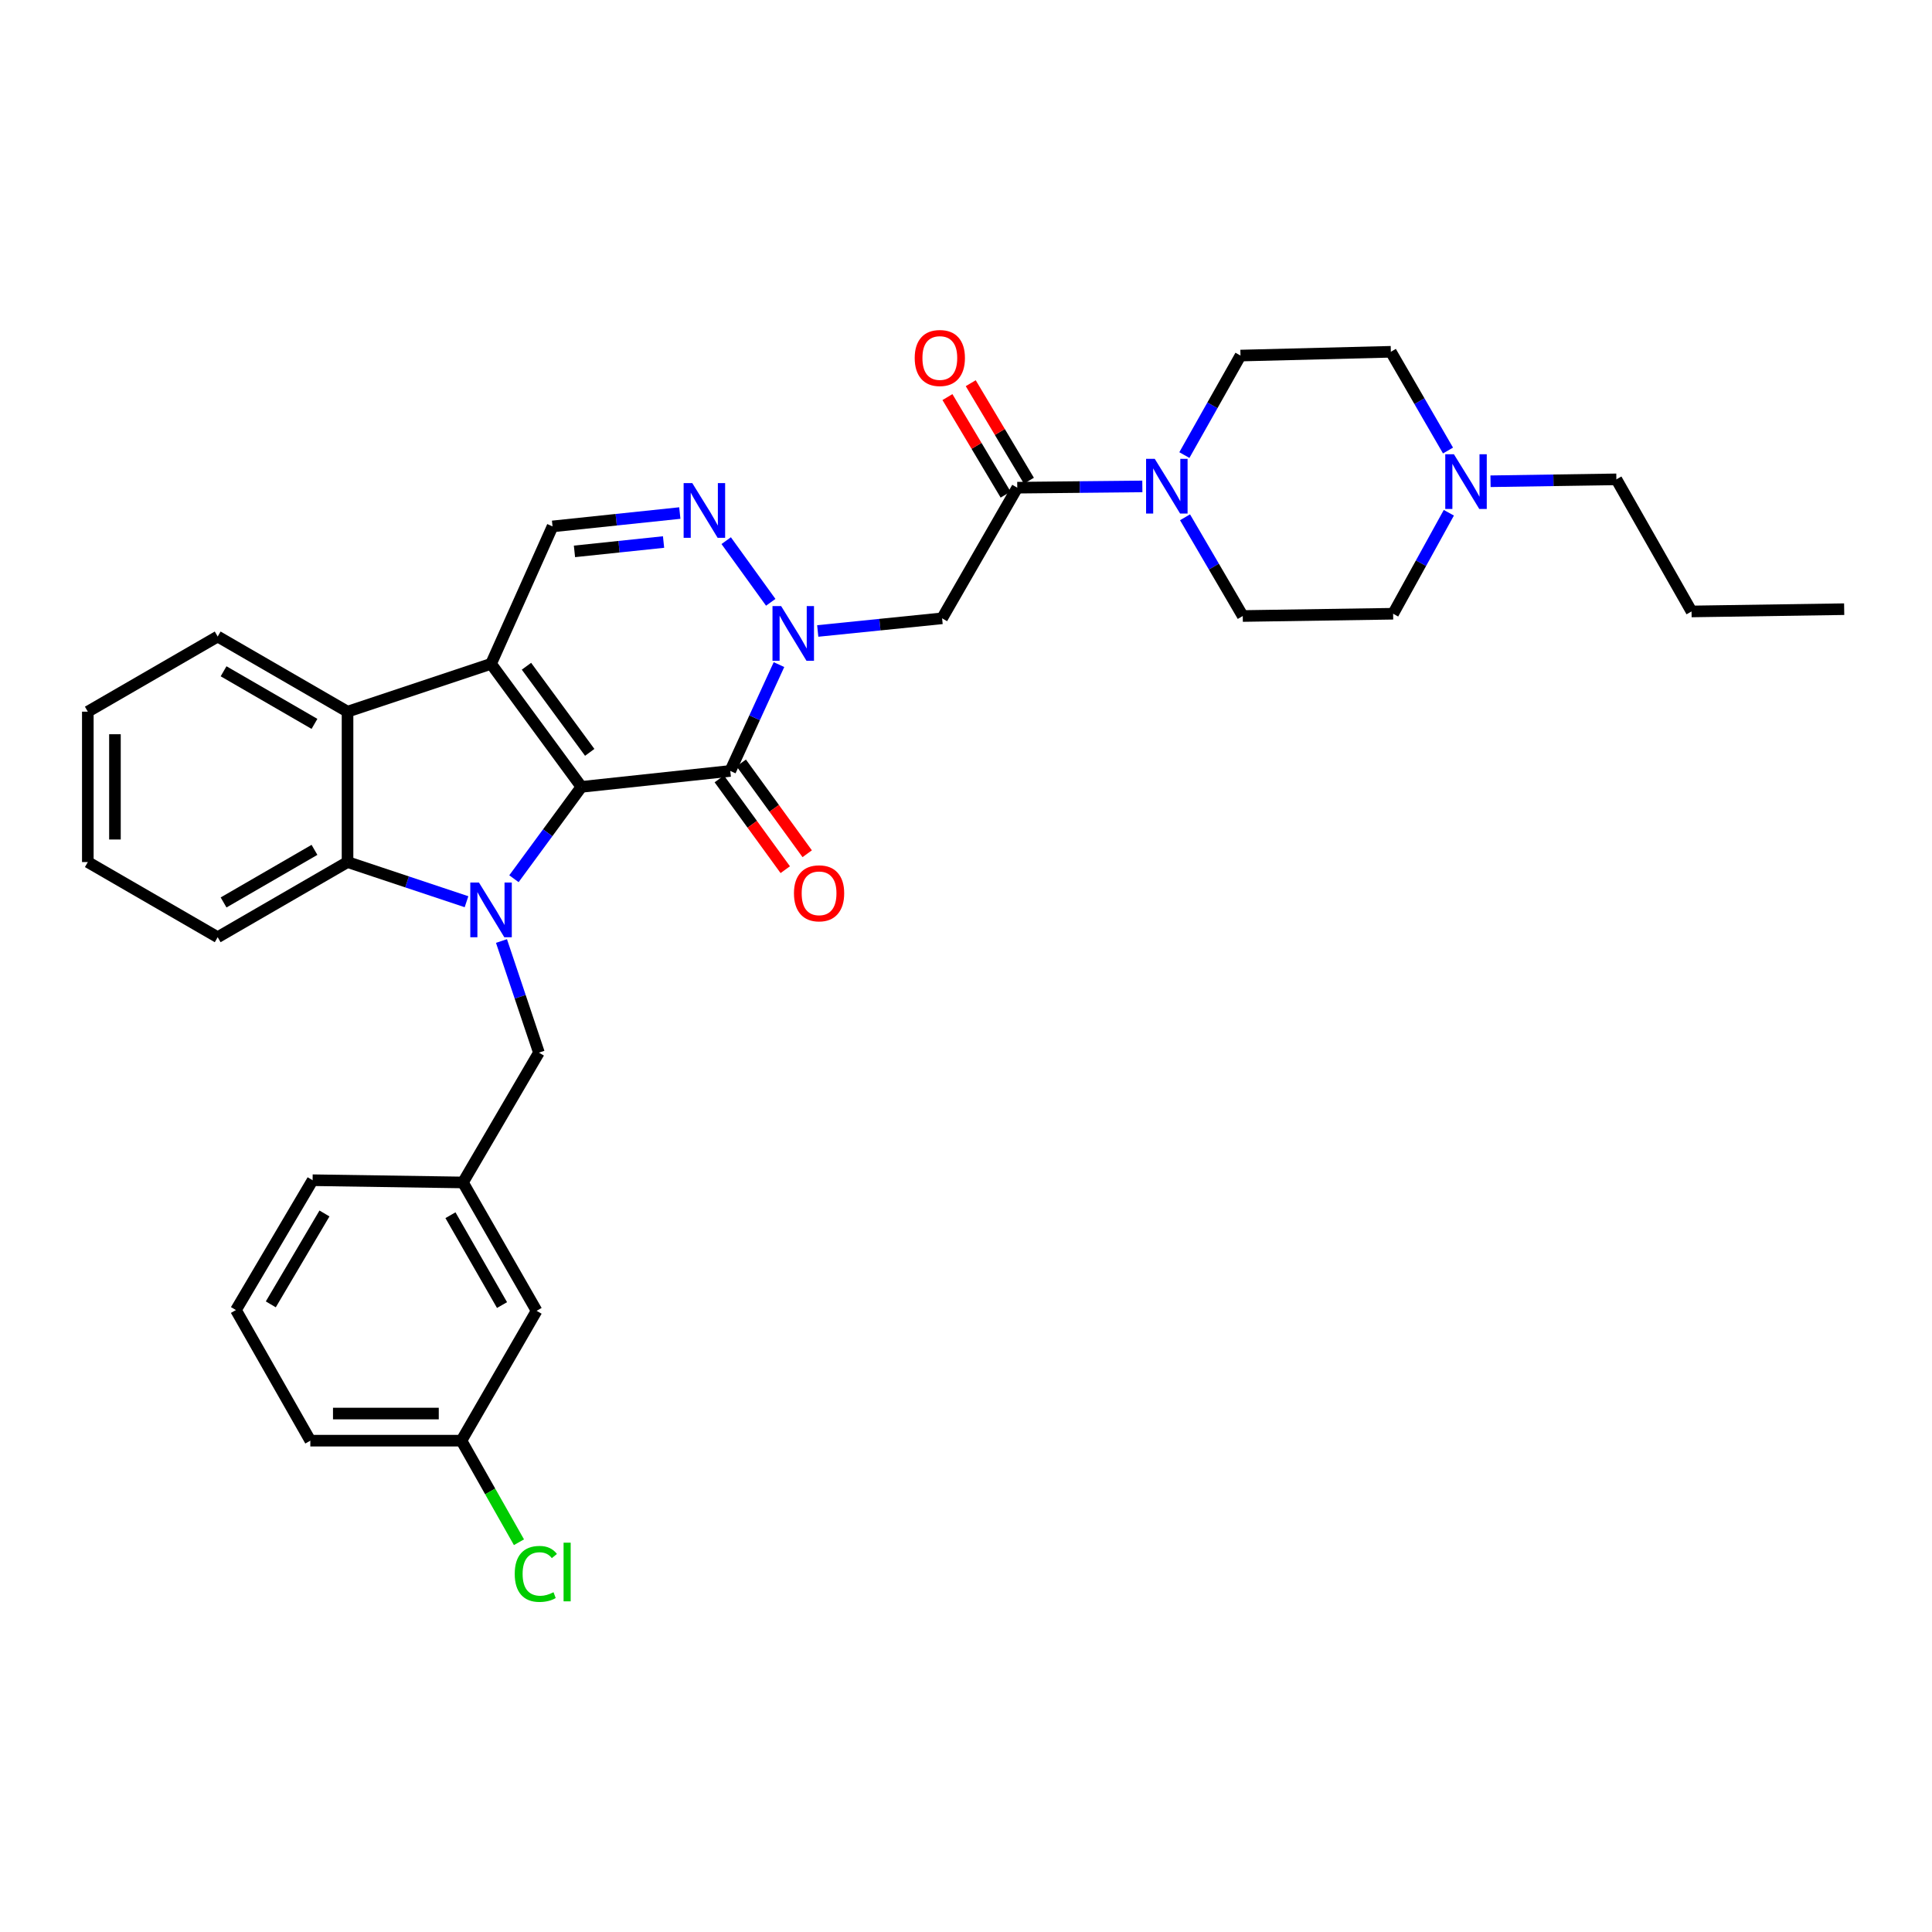 <?xml version='1.0' encoding='iso-8859-1'?>
<svg version='1.1' baseProfile='full'
              xmlns='http://www.w3.org/2000/svg'
                      xmlns:rdkit='http://www.rdkit.org/xml'
                      xmlns:xlink='http://www.w3.org/1999/xlink'
                  xml:space='preserve'
width='1000px' height='1000px' viewBox='0 0 1000 1000'>
<!-- END OF HEADER -->
<rect style='opacity:1.0;fill:#FFFFFF;stroke:none' width='1000' height='1000' x='0' y='0'> </rect>
<path class='bond-0' d='M 300.939,407.282 L 254.164,343.604' style='fill:none;fill-rule:evenodd;stroke:#000000;stroke-width:6px;stroke-linecap:butt;stroke-linejoin:miter;stroke-opacity:1' />
<path class='bond-0' d='M 305.238,389.419 L 272.495,344.844' style='fill:none;fill-rule:evenodd;stroke:#000000;stroke-width:6px;stroke-linecap:butt;stroke-linejoin:miter;stroke-opacity:1' />
<path class='bond-1' d='M 300.939,407.282 L 283.478,431.054' style='fill:none;fill-rule:evenodd;stroke:#000000;stroke-width:6px;stroke-linecap:butt;stroke-linejoin:miter;stroke-opacity:1' />
<path class='bond-1' d='M 283.478,431.054 L 266.016,454.825' style='fill:none;fill-rule:evenodd;stroke:#0000FF;stroke-width:6px;stroke-linecap:butt;stroke-linejoin:miter;stroke-opacity:1' />
<path class='bond-2' d='M 300.939,407.282 L 377.987,399.03' style='fill:none;fill-rule:evenodd;stroke:#000000;stroke-width:6px;stroke-linecap:butt;stroke-linejoin:miter;stroke-opacity:1' />
<path class='bond-6' d='M 254.164,343.604 L 179.885,368.361' style='fill:none;fill-rule:evenodd;stroke:#000000;stroke-width:6px;stroke-linecap:butt;stroke-linejoin:miter;stroke-opacity:1' />
<path class='bond-8' d='M 254.164,343.604 L 285.995,272.469' style='fill:none;fill-rule:evenodd;stroke:#000000;stroke-width:6px;stroke-linecap:butt;stroke-linejoin:miter;stroke-opacity:1' />
<path class='bond-5' d='M 241.466,466.728 L 210.676,456.466' style='fill:none;fill-rule:evenodd;stroke:#0000FF;stroke-width:6px;stroke-linecap:butt;stroke-linejoin:miter;stroke-opacity:1' />
<path class='bond-5' d='M 210.676,456.466 L 179.885,446.204' style='fill:none;fill-rule:evenodd;stroke:#000000;stroke-width:6px;stroke-linecap:butt;stroke-linejoin:miter;stroke-opacity:1' />
<path class='bond-11' d='M 259.565,487.068 L 269.25,515.955' style='fill:none;fill-rule:evenodd;stroke:#0000FF;stroke-width:6px;stroke-linecap:butt;stroke-linejoin:miter;stroke-opacity:1' />
<path class='bond-11' d='M 269.25,515.955 L 278.936,544.841' style='fill:none;fill-rule:evenodd;stroke:#000000;stroke-width:6px;stroke-linecap:butt;stroke-linejoin:miter;stroke-opacity:1' />
<path class='bond-3' d='M 377.987,399.03 L 390.593,371.513' style='fill:none;fill-rule:evenodd;stroke:#000000;stroke-width:6px;stroke-linecap:butt;stroke-linejoin:miter;stroke-opacity:1' />
<path class='bond-3' d='M 390.593,371.513 L 403.199,343.996' style='fill:none;fill-rule:evenodd;stroke:#0000FF;stroke-width:6px;stroke-linecap:butt;stroke-linejoin:miter;stroke-opacity:1' />
<path class='bond-13' d='M 372.307,403.156 L 389.377,426.651' style='fill:none;fill-rule:evenodd;stroke:#000000;stroke-width:6px;stroke-linecap:butt;stroke-linejoin:miter;stroke-opacity:1' />
<path class='bond-13' d='M 389.377,426.651 L 406.448,450.146' style='fill:none;fill-rule:evenodd;stroke:#FF0000;stroke-width:6px;stroke-linecap:butt;stroke-linejoin:miter;stroke-opacity:1' />
<path class='bond-13' d='M 383.666,394.904 L 400.736,418.399' style='fill:none;fill-rule:evenodd;stroke:#000000;stroke-width:6px;stroke-linecap:butt;stroke-linejoin:miter;stroke-opacity:1' />
<path class='bond-13' d='M 400.736,418.399 L 417.806,441.893' style='fill:none;fill-rule:evenodd;stroke:#FF0000;stroke-width:6px;stroke-linecap:butt;stroke-linejoin:miter;stroke-opacity:1' />
<path class='bond-4' d='M 398.933,311.756 L 375.876,279.843' style='fill:none;fill-rule:evenodd;stroke:#0000FF;stroke-width:6px;stroke-linecap:butt;stroke-linejoin:miter;stroke-opacity:1' />
<path class='bond-7' d='M 423.258,326.59 L 455.444,323.315' style='fill:none;fill-rule:evenodd;stroke:#0000FF;stroke-width:6px;stroke-linecap:butt;stroke-linejoin:miter;stroke-opacity:1' />
<path class='bond-7' d='M 455.444,323.315 L 487.629,320.041' style='fill:none;fill-rule:evenodd;stroke:#000000;stroke-width:6px;stroke-linecap:butt;stroke-linejoin:miter;stroke-opacity:1' />
<path class='bond-33' d='M 351.871,265.552 L 318.933,269.011' style='fill:none;fill-rule:evenodd;stroke:#0000FF;stroke-width:6px;stroke-linecap:butt;stroke-linejoin:miter;stroke-opacity:1' />
<path class='bond-33' d='M 318.933,269.011 L 285.995,272.469' style='fill:none;fill-rule:evenodd;stroke:#000000;stroke-width:6px;stroke-linecap:butt;stroke-linejoin:miter;stroke-opacity:1' />
<path class='bond-33' d='M 343.456,280.553 L 320.399,282.974' style='fill:none;fill-rule:evenodd;stroke:#0000FF;stroke-width:6px;stroke-linecap:butt;stroke-linejoin:miter;stroke-opacity:1' />
<path class='bond-33' d='M 320.399,282.974 L 297.342,285.395' style='fill:none;fill-rule:evenodd;stroke:#000000;stroke-width:6px;stroke-linecap:butt;stroke-linejoin:miter;stroke-opacity:1' />
<path class='bond-23' d='M 179.885,446.204 L 112.674,485.094' style='fill:none;fill-rule:evenodd;stroke:#000000;stroke-width:6px;stroke-linecap:butt;stroke-linejoin:miter;stroke-opacity:1' />
<path class='bond-23' d='M 162.772,439.885 L 115.724,467.108' style='fill:none;fill-rule:evenodd;stroke:#000000;stroke-width:6px;stroke-linecap:butt;stroke-linejoin:miter;stroke-opacity:1' />
<path class='bond-34' d='M 179.885,446.204 L 179.885,368.361' style='fill:none;fill-rule:evenodd;stroke:#000000;stroke-width:6px;stroke-linecap:butt;stroke-linejoin:miter;stroke-opacity:1' />
<path class='bond-24' d='M 179.885,368.361 L 112.674,329.471' style='fill:none;fill-rule:evenodd;stroke:#000000;stroke-width:6px;stroke-linecap:butt;stroke-linejoin:miter;stroke-opacity:1' />
<path class='bond-24' d='M 162.772,374.679 L 115.724,347.456' style='fill:none;fill-rule:evenodd;stroke:#000000;stroke-width:6px;stroke-linecap:butt;stroke-linejoin:miter;stroke-opacity:1' />
<path class='bond-9' d='M 487.629,320.041 L 526.535,252.423' style='fill:none;fill-rule:evenodd;stroke:#000000;stroke-width:6px;stroke-linecap:butt;stroke-linejoin:miter;stroke-opacity:1' />
<path class='bond-10' d='M 526.535,252.423 L 558.904,252.097' style='fill:none;fill-rule:evenodd;stroke:#000000;stroke-width:6px;stroke-linecap:butt;stroke-linejoin:miter;stroke-opacity:1' />
<path class='bond-10' d='M 558.904,252.097 L 591.273,251.771' style='fill:none;fill-rule:evenodd;stroke:#0000FF;stroke-width:6px;stroke-linecap:butt;stroke-linejoin:miter;stroke-opacity:1' />
<path class='bond-14' d='M 532.564,248.828 L 517.508,223.584' style='fill:none;fill-rule:evenodd;stroke:#000000;stroke-width:6px;stroke-linecap:butt;stroke-linejoin:miter;stroke-opacity:1' />
<path class='bond-14' d='M 517.508,223.584 L 502.451,198.34' style='fill:none;fill-rule:evenodd;stroke:#FF0000;stroke-width:6px;stroke-linecap:butt;stroke-linejoin:miter;stroke-opacity:1' />
<path class='bond-14' d='M 520.506,256.019 L 505.45,230.776' style='fill:none;fill-rule:evenodd;stroke:#000000;stroke-width:6px;stroke-linecap:butt;stroke-linejoin:miter;stroke-opacity:1' />
<path class='bond-14' d='M 505.45,230.776 L 490.393,205.532' style='fill:none;fill-rule:evenodd;stroke:#FF0000;stroke-width:6px;stroke-linecap:butt;stroke-linejoin:miter;stroke-opacity:1' />
<path class='bond-15' d='M 613.369,267.75 L 628.311,293.298' style='fill:none;fill-rule:evenodd;stroke:#0000FF;stroke-width:6px;stroke-linecap:butt;stroke-linejoin:miter;stroke-opacity:1' />
<path class='bond-15' d='M 628.311,293.298 L 643.252,318.847' style='fill:none;fill-rule:evenodd;stroke:#000000;stroke-width:6px;stroke-linecap:butt;stroke-linejoin:miter;stroke-opacity:1' />
<path class='bond-16' d='M 613.029,235.543 L 627.552,209.793' style='fill:none;fill-rule:evenodd;stroke:#0000FF;stroke-width:6px;stroke-linecap:butt;stroke-linejoin:miter;stroke-opacity:1' />
<path class='bond-16' d='M 627.552,209.793 L 642.075,184.042' style='fill:none;fill-rule:evenodd;stroke:#000000;stroke-width:6px;stroke-linecap:butt;stroke-linejoin:miter;stroke-opacity:1' />
<path class='bond-17' d='M 278.936,544.841 L 239.617,612.037' style='fill:none;fill-rule:evenodd;stroke:#000000;stroke-width:6px;stroke-linecap:butt;stroke-linejoin:miter;stroke-opacity:1' />
<path class='bond-12' d='M 749.486,233.187 L 734.694,207.635' style='fill:none;fill-rule:evenodd;stroke:#0000FF;stroke-width:6px;stroke-linecap:butt;stroke-linejoin:miter;stroke-opacity:1' />
<path class='bond-12' d='M 734.694,207.635 L 719.902,182.084' style='fill:none;fill-rule:evenodd;stroke:#000000;stroke-width:6px;stroke-linecap:butt;stroke-linejoin:miter;stroke-opacity:1' />
<path class='bond-25' d='M 771.494,249.096 L 804.064,248.603' style='fill:none;fill-rule:evenodd;stroke:#0000FF;stroke-width:6px;stroke-linecap:butt;stroke-linejoin:miter;stroke-opacity:1' />
<path class='bond-25' d='M 804.064,248.603 L 836.635,248.11' style='fill:none;fill-rule:evenodd;stroke:#000000;stroke-width:6px;stroke-linecap:butt;stroke-linejoin:miter;stroke-opacity:1' />
<path class='bond-37' d='M 749.918,265.4 L 735.499,291.535' style='fill:none;fill-rule:evenodd;stroke:#0000FF;stroke-width:6px;stroke-linecap:butt;stroke-linejoin:miter;stroke-opacity:1' />
<path class='bond-37' d='M 735.499,291.535 L 721.08,317.669' style='fill:none;fill-rule:evenodd;stroke:#000000;stroke-width:6px;stroke-linecap:butt;stroke-linejoin:miter;stroke-opacity:1' />
<path class='bond-19' d='M 643.252,318.847 L 721.08,317.669' style='fill:none;fill-rule:evenodd;stroke:#000000;stroke-width:6px;stroke-linecap:butt;stroke-linejoin:miter;stroke-opacity:1' />
<path class='bond-18' d='M 642.075,184.042 L 719.902,182.084' style='fill:none;fill-rule:evenodd;stroke:#000000;stroke-width:6px;stroke-linecap:butt;stroke-linejoin:miter;stroke-opacity:1' />
<path class='bond-20' d='M 239.617,612.037 L 277.743,678.476' style='fill:none;fill-rule:evenodd;stroke:#000000;stroke-width:6px;stroke-linecap:butt;stroke-linejoin:miter;stroke-opacity:1' />
<path class='bond-20' d='M 233.158,628.99 L 259.846,675.498' style='fill:none;fill-rule:evenodd;stroke:#000000;stroke-width:6px;stroke-linecap:butt;stroke-linejoin:miter;stroke-opacity:1' />
<path class='bond-27' d='M 239.617,612.037 L 161.805,610.874' style='fill:none;fill-rule:evenodd;stroke:#000000;stroke-width:6px;stroke-linecap:butt;stroke-linejoin:miter;stroke-opacity:1' />
<path class='bond-21' d='M 277.743,678.476 L 238.837,745.687' style='fill:none;fill-rule:evenodd;stroke:#000000;stroke-width:6px;stroke-linecap:butt;stroke-linejoin:miter;stroke-opacity:1' />
<path class='bond-22' d='M 238.837,745.687 L 253.726,771.973' style='fill:none;fill-rule:evenodd;stroke:#000000;stroke-width:6px;stroke-linecap:butt;stroke-linejoin:miter;stroke-opacity:1' />
<path class='bond-22' d='M 253.726,771.973 L 268.614,798.258' style='fill:none;fill-rule:evenodd;stroke:#00CC00;stroke-width:6px;stroke-linecap:butt;stroke-linejoin:miter;stroke-opacity:1' />
<path class='bond-36' d='M 238.837,745.687 L 160.627,745.687' style='fill:none;fill-rule:evenodd;stroke:#000000;stroke-width:6px;stroke-linecap:butt;stroke-linejoin:miter;stroke-opacity:1' />
<path class='bond-36' d='M 227.105,731.648 L 172.359,731.648' style='fill:none;fill-rule:evenodd;stroke:#000000;stroke-width:6px;stroke-linecap:butt;stroke-linejoin:miter;stroke-opacity:1' />
<path class='bond-30' d='M 112.674,485.094 L 45.455,446.204' style='fill:none;fill-rule:evenodd;stroke:#000000;stroke-width:6px;stroke-linecap:butt;stroke-linejoin:miter;stroke-opacity:1' />
<path class='bond-31' d='M 112.674,329.471 L 45.455,368.361' style='fill:none;fill-rule:evenodd;stroke:#000000;stroke-width:6px;stroke-linecap:butt;stroke-linejoin:miter;stroke-opacity:1' />
<path class='bond-29' d='M 836.635,248.11 L 875.541,316.484' style='fill:none;fill-rule:evenodd;stroke:#000000;stroke-width:6px;stroke-linecap:butt;stroke-linejoin:miter;stroke-opacity:1' />
<path class='bond-26' d='M 122.12,678.078 L 161.805,610.874' style='fill:none;fill-rule:evenodd;stroke:#000000;stroke-width:6px;stroke-linecap:butt;stroke-linejoin:miter;stroke-opacity:1' />
<path class='bond-26' d='M 140.162,675.137 L 167.942,628.094' style='fill:none;fill-rule:evenodd;stroke:#000000;stroke-width:6px;stroke-linecap:butt;stroke-linejoin:miter;stroke-opacity:1' />
<path class='bond-28' d='M 122.12,678.078 L 160.627,745.687' style='fill:none;fill-rule:evenodd;stroke:#000000;stroke-width:6px;stroke-linecap:butt;stroke-linejoin:miter;stroke-opacity:1' />
<path class='bond-32' d='M 875.541,316.484 L 954.545,315.306' style='fill:none;fill-rule:evenodd;stroke:#000000;stroke-width:6px;stroke-linecap:butt;stroke-linejoin:miter;stroke-opacity:1' />
<path class='bond-35' d='M 45.455,446.204 L 45.455,368.361' style='fill:none;fill-rule:evenodd;stroke:#000000;stroke-width:6px;stroke-linecap:butt;stroke-linejoin:miter;stroke-opacity:1' />
<path class='bond-35' d='M 59.494,434.527 L 59.494,380.037' style='fill:none;fill-rule:evenodd;stroke:#000000;stroke-width:6px;stroke-linecap:butt;stroke-linejoin:miter;stroke-opacity:1' />
<path  class='atom-2' d='M 247.904 456.8
L 257.184 471.8
Q 258.104 473.28, 259.584 475.96
Q 261.064 478.64, 261.144 478.8
L 261.144 456.8
L 264.904 456.8
L 264.904 485.12
L 261.024 485.12
L 251.064 468.72
Q 249.904 466.8, 248.664 464.6
Q 247.464 462.4, 247.104 461.72
L 247.104 485.12
L 243.424 485.12
L 243.424 456.8
L 247.904 456.8
' fill='#0000FF'/>
<path  class='atom-4' d='M 404.322 313.719
L 413.602 328.719
Q 414.522 330.199, 416.002 332.879
Q 417.482 335.559, 417.562 335.719
L 417.562 313.719
L 421.322 313.719
L 421.322 342.039
L 417.442 342.039
L 407.482 325.639
Q 406.322 323.719, 405.082 321.519
Q 403.882 319.319, 403.522 318.639
L 403.522 342.039
L 399.842 342.039
L 399.842 313.719
L 404.322 313.719
' fill='#0000FF'/>
<path  class='atom-5' d='M 358.326 250.057
L 367.606 265.057
Q 368.526 266.537, 370.006 269.217
Q 371.486 271.897, 371.566 272.057
L 371.566 250.057
L 375.326 250.057
L 375.326 278.377
L 371.446 278.377
L 361.486 261.977
Q 360.326 260.057, 359.086 257.857
Q 357.886 255.657, 357.526 254.977
L 357.526 278.377
L 353.846 278.377
L 353.846 250.057
L 358.326 250.057
' fill='#0000FF'/>
<path  class='atom-11' d='M 597.689 237.483
L 606.969 252.483
Q 607.889 253.963, 609.369 256.643
Q 610.849 259.323, 610.929 259.483
L 610.929 237.483
L 614.689 237.483
L 614.689 265.803
L 610.809 265.803
L 600.849 249.403
Q 599.689 247.483, 598.449 245.283
Q 597.249 243.083, 596.889 242.403
L 596.889 265.803
L 593.209 265.803
L 593.209 237.483
L 597.689 237.483
' fill='#0000FF'/>
<path  class='atom-13' d='M 752.548 235.128
L 761.828 250.128
Q 762.748 251.608, 764.228 254.288
Q 765.708 256.968, 765.788 257.128
L 765.788 235.128
L 769.548 235.128
L 769.548 263.448
L 765.668 263.448
L 755.708 247.048
Q 754.548 245.128, 753.308 242.928
Q 752.108 240.728, 751.748 240.048
L 751.748 263.448
L 748.068 263.448
L 748.068 235.128
L 752.548 235.128
' fill='#0000FF'/>
<path  class='atom-14' d='M 410.951 462.375
Q 410.951 455.575, 414.311 451.775
Q 417.671 447.975, 423.951 447.975
Q 430.231 447.975, 433.591 451.775
Q 436.951 455.575, 436.951 462.375
Q 436.951 469.255, 433.551 473.175
Q 430.151 477.055, 423.951 477.055
Q 417.711 477.055, 414.311 473.175
Q 410.951 469.295, 410.951 462.375
M 423.951 473.855
Q 428.271 473.855, 430.591 470.975
Q 432.951 468.055, 432.951 462.375
Q 432.951 456.815, 430.591 454.015
Q 428.271 451.175, 423.951 451.175
Q 419.631 451.175, 417.271 453.975
Q 414.951 456.775, 414.951 462.375
Q 414.951 468.095, 417.271 470.975
Q 419.631 473.855, 423.951 473.855
' fill='#FF0000'/>
<path  class='atom-15' d='M 473.452 185.3
Q 473.452 178.5, 476.812 174.7
Q 480.172 170.9, 486.452 170.9
Q 492.732 170.9, 496.092 174.7
Q 499.452 178.5, 499.452 185.3
Q 499.452 192.18, 496.052 196.1
Q 492.652 199.98, 486.452 199.98
Q 480.212 199.98, 476.812 196.1
Q 473.452 192.22, 473.452 185.3
M 486.452 196.78
Q 490.772 196.78, 493.092 193.9
Q 495.452 190.98, 495.452 185.3
Q 495.452 179.74, 493.092 176.94
Q 490.772 174.1, 486.452 174.1
Q 482.132 174.1, 479.772 176.9
Q 477.452 179.7, 477.452 185.3
Q 477.452 191.02, 479.772 193.9
Q 482.132 196.78, 486.452 196.78
' fill='#FF0000'/>
<path  class='atom-23' d='M 266.425 814.651
Q 266.425 807.611, 269.705 803.931
Q 273.025 800.211, 279.305 800.211
Q 285.145 800.211, 288.265 804.331
L 285.625 806.491
Q 283.345 803.491, 279.305 803.491
Q 275.025 803.491, 272.745 806.371
Q 270.505 809.211, 270.505 814.651
Q 270.505 820.251, 272.825 823.131
Q 275.185 826.011, 279.745 826.011
Q 282.865 826.011, 286.505 824.131
L 287.625 827.131
Q 286.145 828.091, 283.905 828.651
Q 281.665 829.211, 279.185 829.211
Q 273.025 829.211, 269.705 825.451
Q 266.425 821.691, 266.425 814.651
' fill='#00CC00'/>
<path  class='atom-23' d='M 291.705 798.491
L 295.385 798.491
L 295.385 828.851
L 291.705 828.851
L 291.705 798.491
' fill='#00CC00'/>
</svg>
